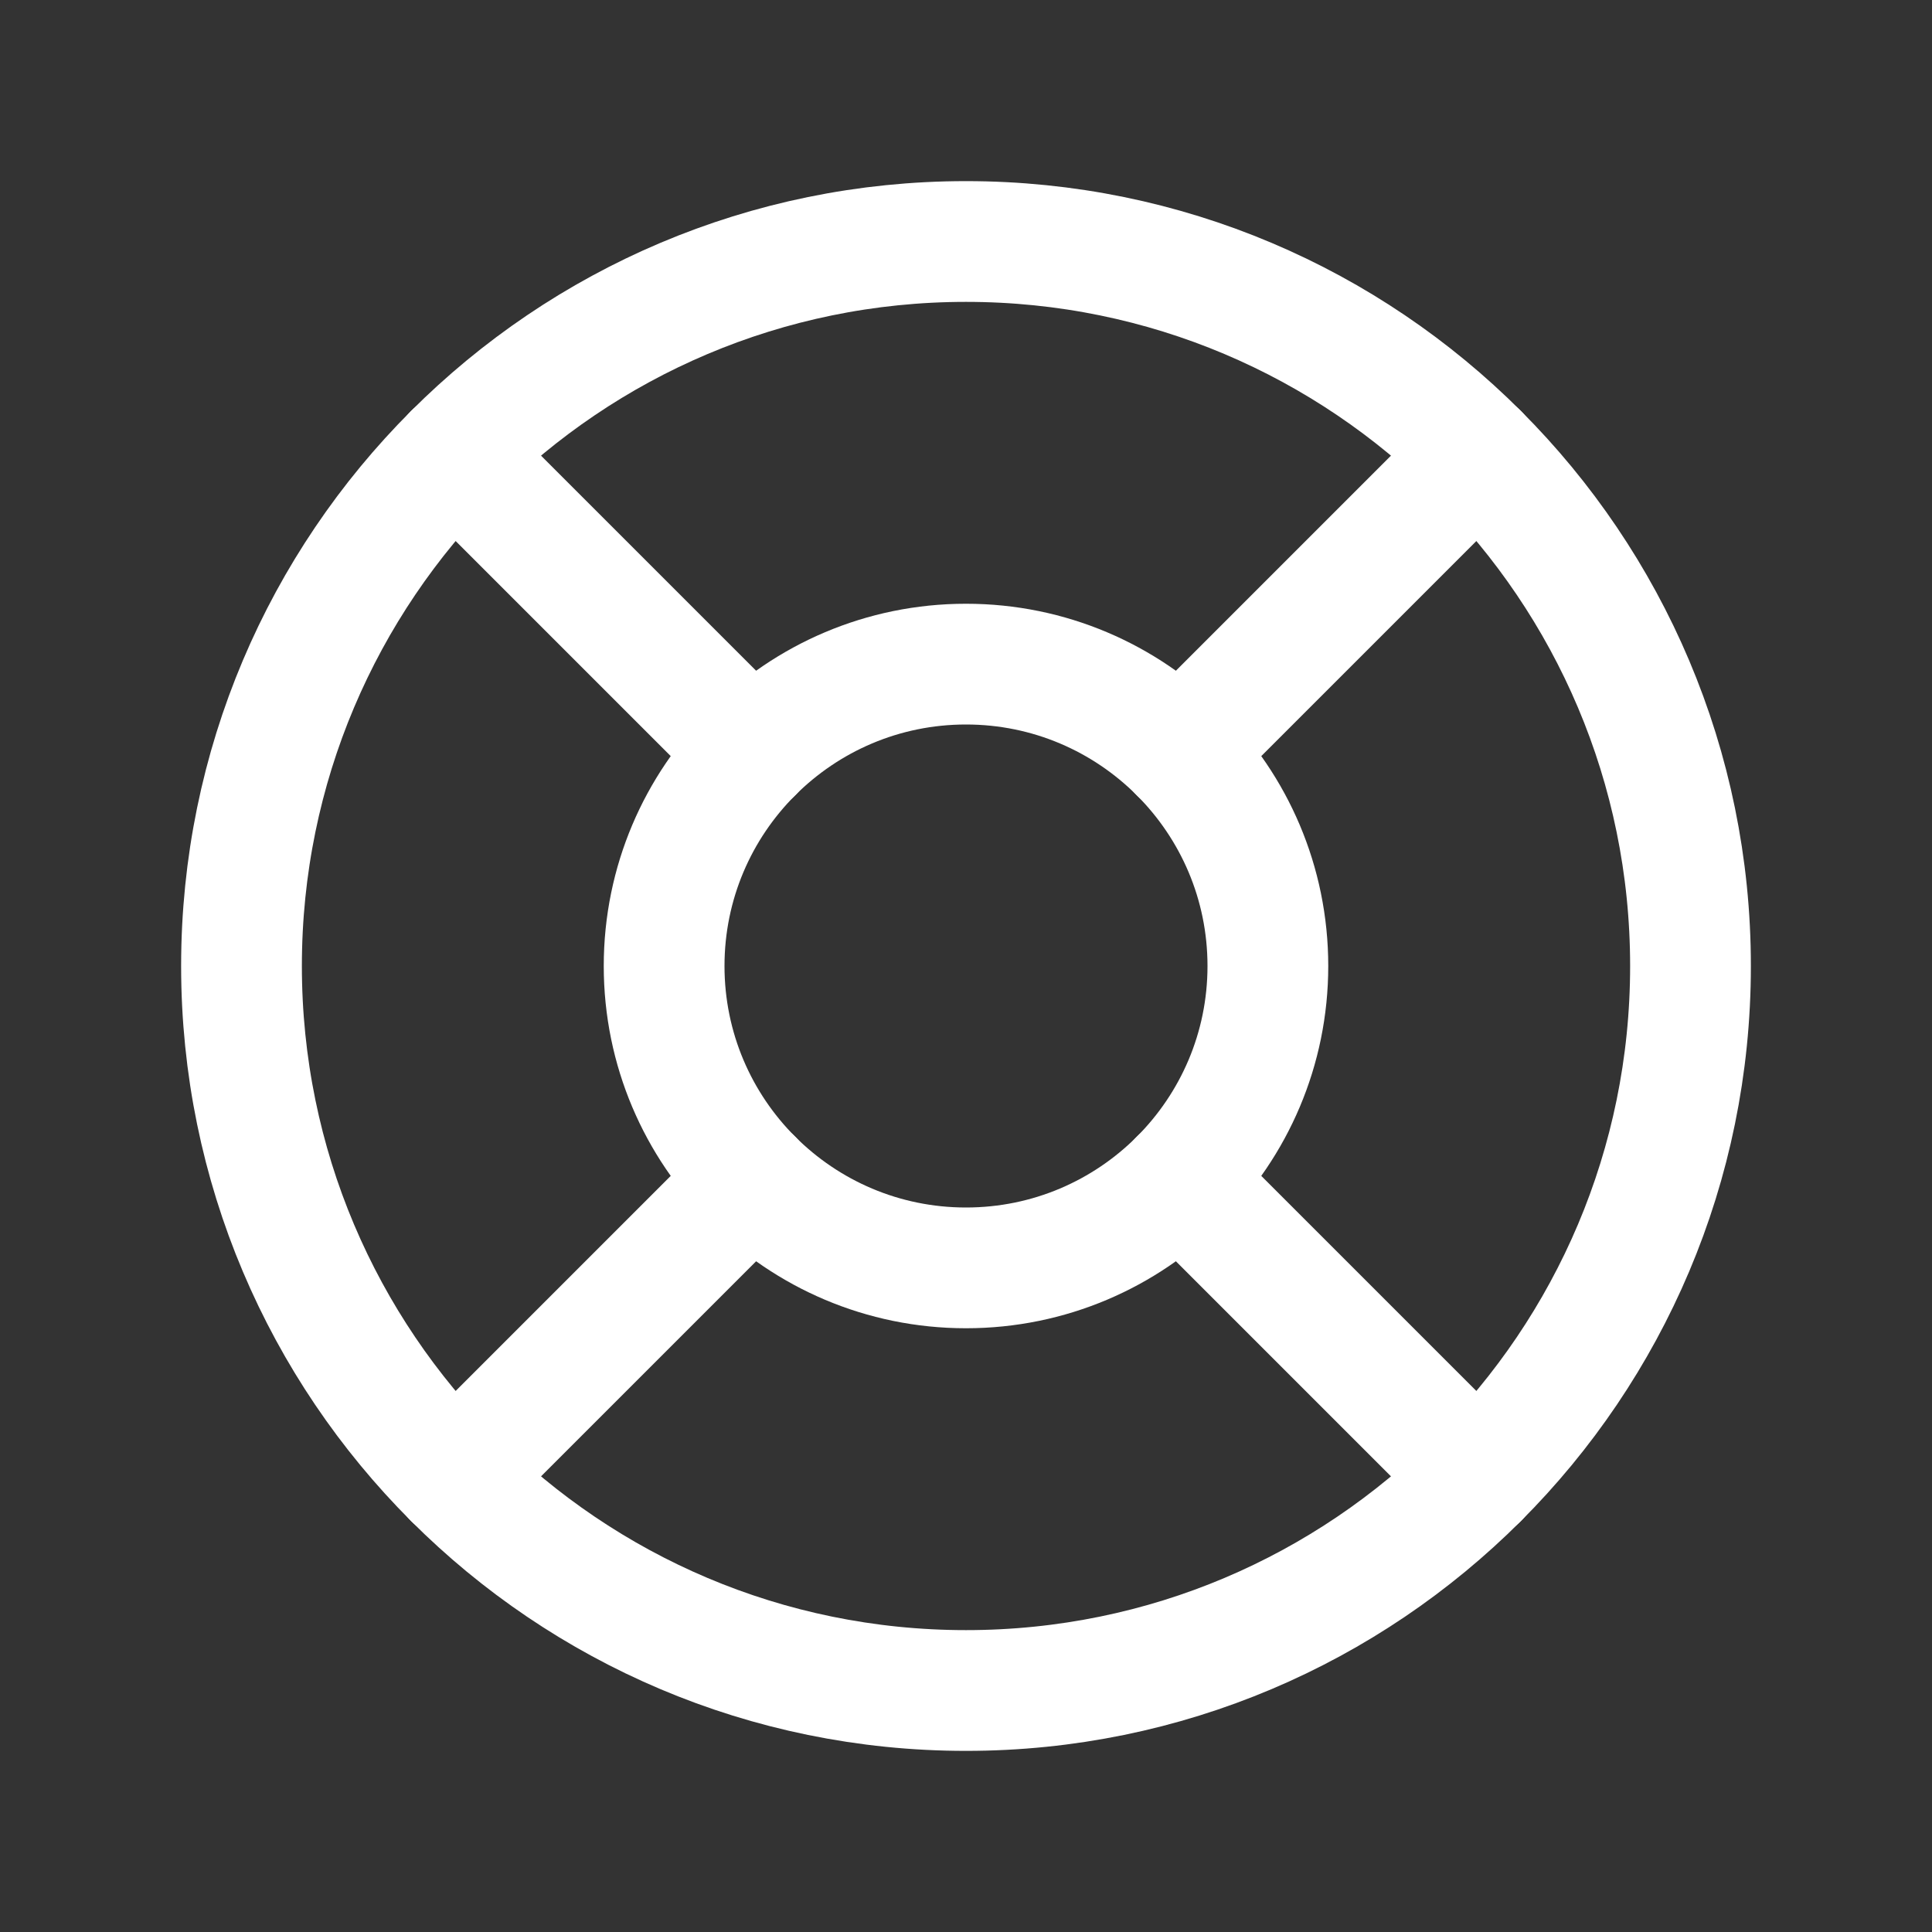 <svg width="32" height="32" viewBox="0 0 32 32" fill="none" xmlns="http://www.w3.org/2000/svg">
<rect x="0" y="0" width="32" height="32" fill="#333333" stroke="none"/>
<g clip-path="url(#clip0_808_13079)">
<path d="M16 28C22.627 28 28 22.627 28 16C28 9.373 22.627 4 16 4C9.373 4 4 9.373 4 16C4 22.627 9.373 28 16 28Z" stroke="white" stroke-width="2" stroke-linecap="round" stroke-linejoin="round"/>
<path d="M16 21C18.761 21 21 18.761 21 16C21 13.239 18.761 11 16 11C13.239 11 11 13.239 11 16C11 18.761 13.239 21 16 21Z" stroke="white" stroke-width="2" stroke-linecap="round" stroke-linejoin="round"/>
<path d="M12.465 12.465L7.515 7.515" stroke="white" stroke-width="2" stroke-linecap="round" stroke-linejoin="round"/>
<path d="M19.535 12.465L24.485 7.515" stroke="white" stroke-width="2" stroke-linecap="round" stroke-linejoin="round"/>
<path d="M19.535 19.535L24.485 24.485" stroke="white" stroke-width="2" stroke-linecap="round" stroke-linejoin="round"/>
<path d="M12.465 19.535L7.515 24.485" stroke="white" stroke-width="2" stroke-linecap="round" stroke-linejoin="round"/>
</g>
<defs>
<clipPath id="clip0_808_13079">
<rect width="32" height="32" fill="white"/>
</clipPath>
</defs>
</svg>
